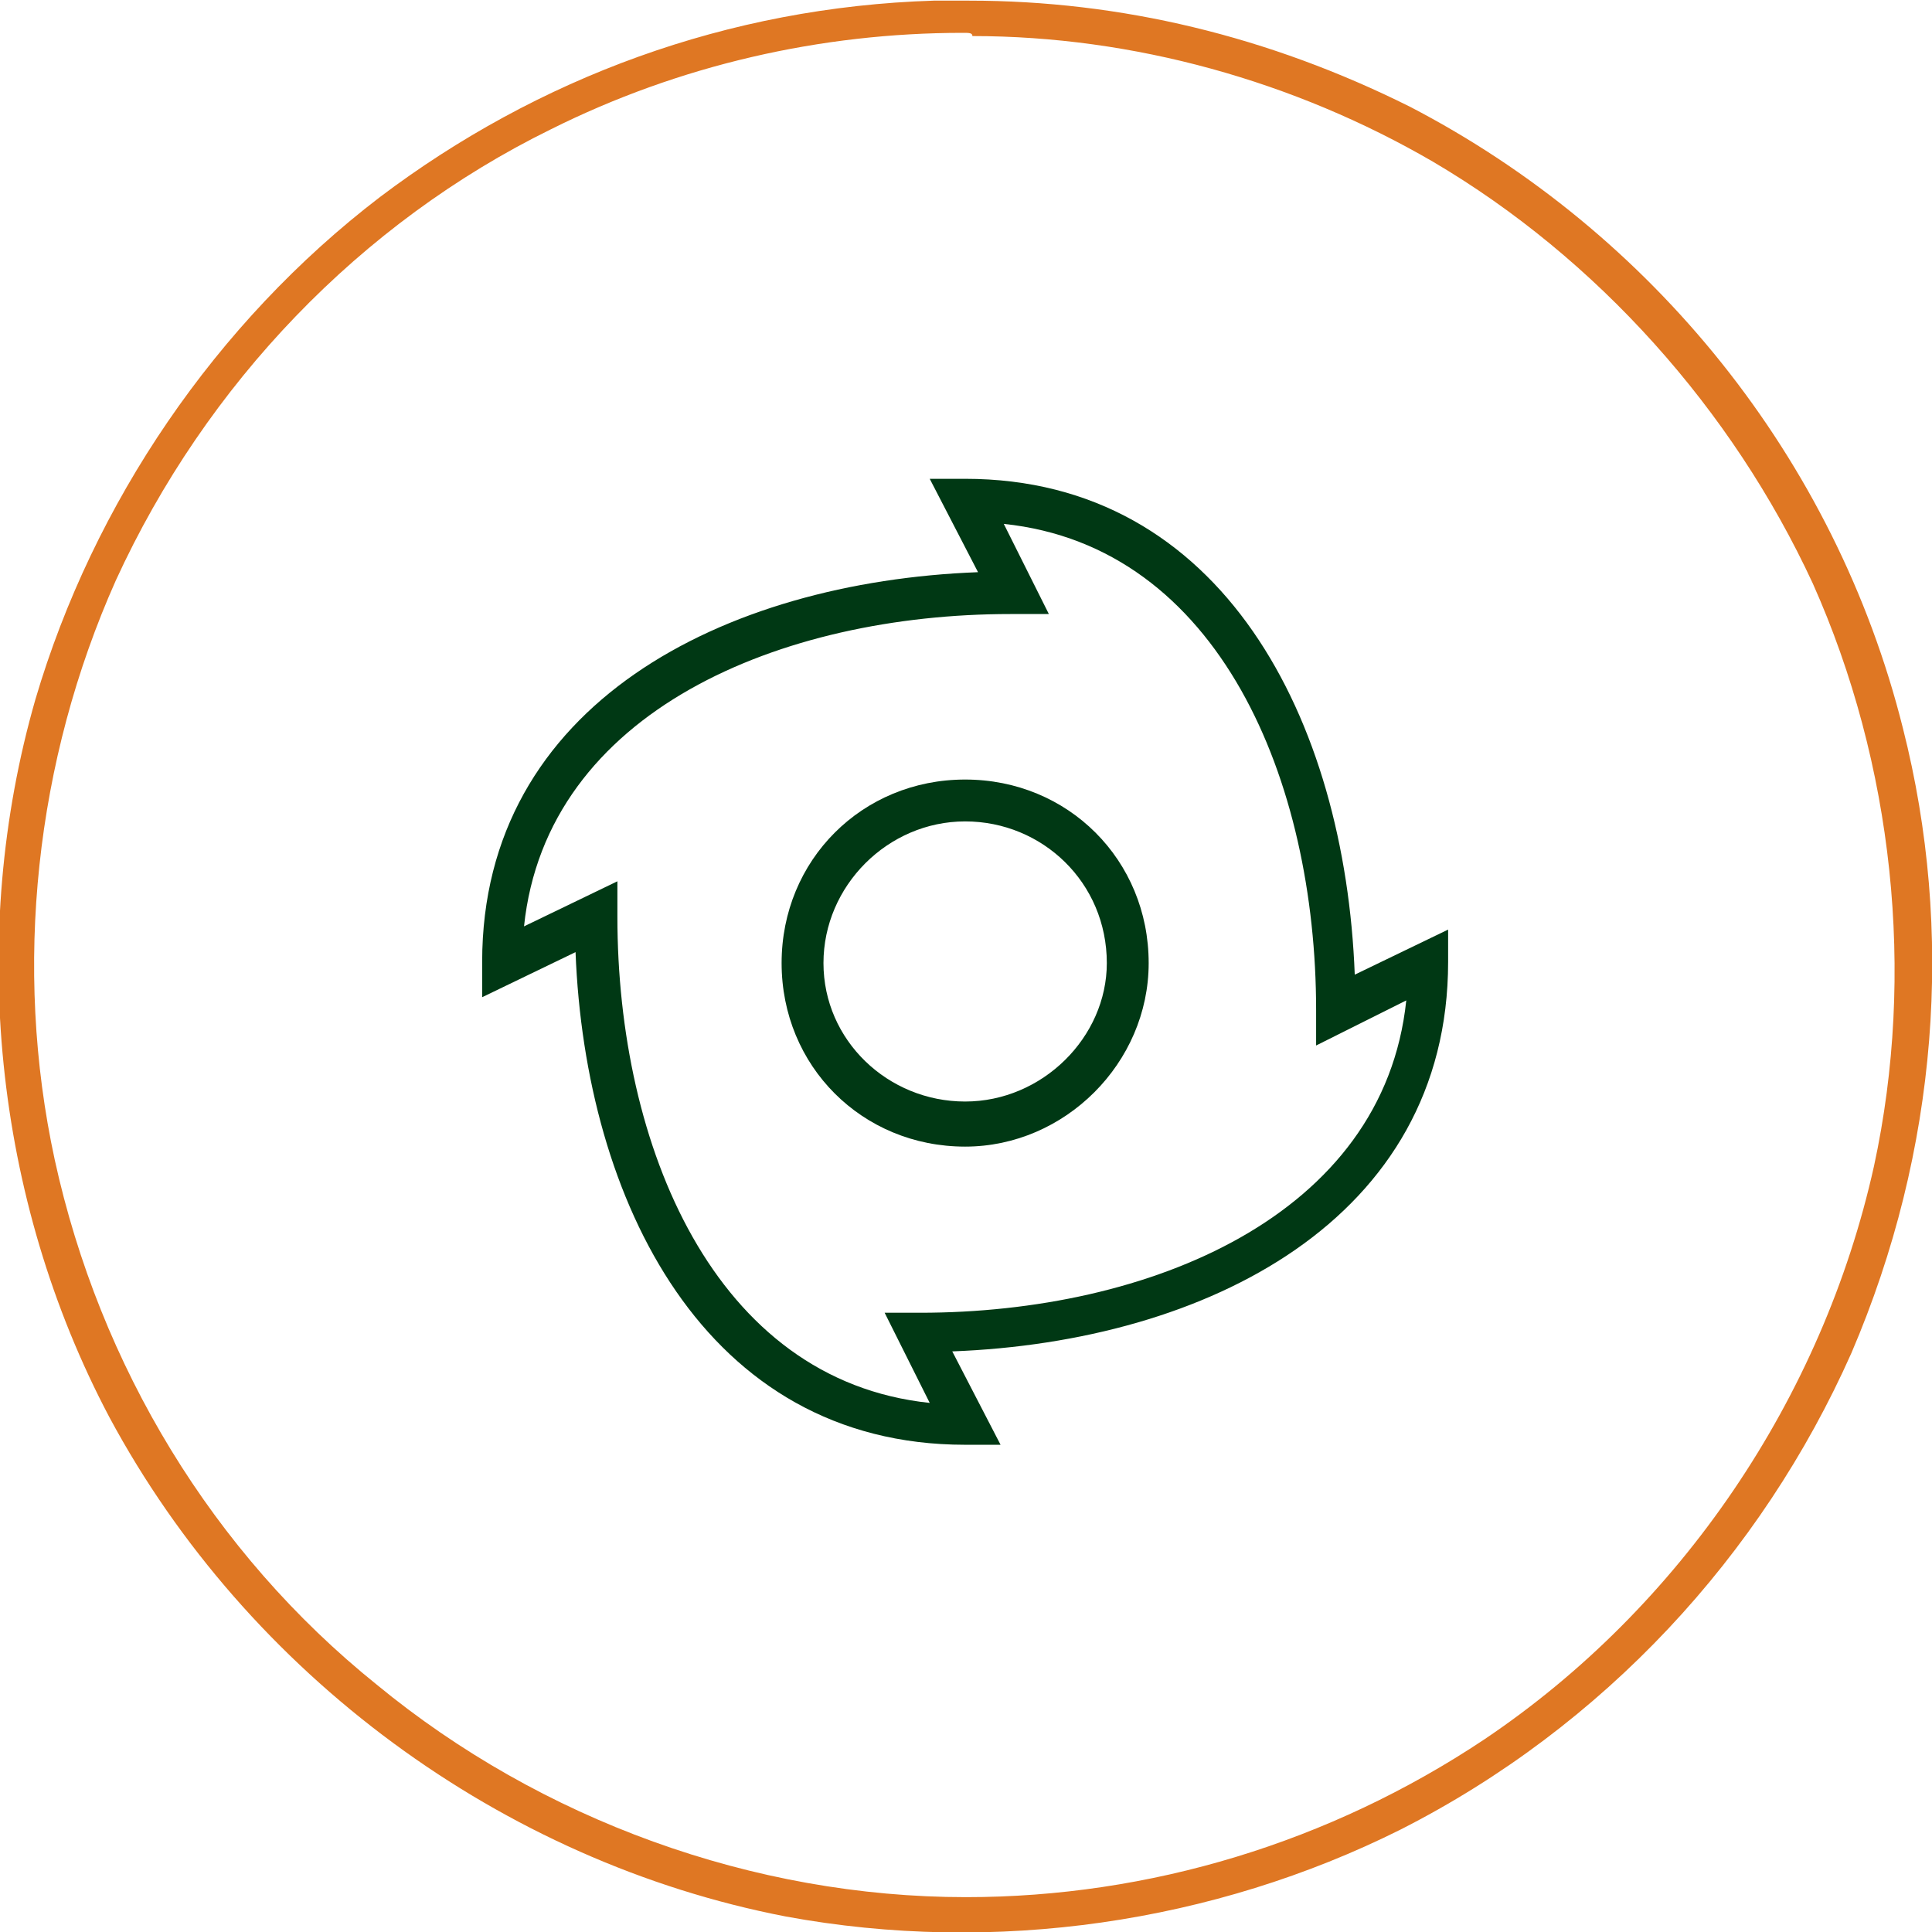 <?xml version="1.0" encoding="utf-8"?>
<!-- Generator: Adobe Illustrator 23.0.1, SVG Export Plug-In . SVG Version: 6.00 Build 0)  -->
<svg version="1.1" id="Calque_1" xmlns:serif="http://www.serif.com/"
	 xmlns="http://www.w3.org/2000/svg" xmlns:xlink="http://www.w3.org/1999/xlink" x="0px" y="0px" viewBox="0 0 500 500"
	 style="enable-background:new 0 0 500 500;" xml:space="preserve">
<style type="text/css">
	.st0{fill:#DF7723;}
	.st1{display:none;}
	.st2{display:inline;}
	.st3{fill:#003814;}
</style>
<g transform="matrix(8.333,0,0,8.333,0,0)">
	<g transform="matrix(0,-1,-1,0,950,1015.22)">
		<path class="st0" d="M1015.2,919.9c0-4.7-1.1-9.3-3.3-13.7c-3.9-7.5-10.9-13.2-19.3-15.3c-6.3-1.6-13.1-1.1-19.4,1.6
			c-6.3,2.8-11.6,7.7-14.8,14c-2.9,5.8-3.9,12.6-2.7,19.1c1.7,8.8,7.5,16.7,15.5,21c6.8,3.6,15,4.4,22.3,2.3
			c6.1-1.8,11.7-5.6,15.6-10.7c3.7-4.9,5.9-10.8,6.1-17.2C1015.2,920.6,1015.2,920.3,1015.2,919.9z M1014.2,920.1
			c0,4.4-1,8.8-3,12.8c-2.9,5.9-7.9,10.7-14,13.5c-5.6,2.5-12,3.2-18,1.9c-6.4-1.4-12.2-4.9-16.3-10c-4.2-5.1-6.6-11.7-6.6-18.3
			c0-5.7,1.7-11.3,4.9-16.1c4.1-6.1,10.6-10.5,17.8-12.1c6-1.3,12.5-0.6,18.1,1.9c5.4,2.5,10.1,6.7,13.1,11.8
			c2.5,4.3,3.9,9.3,3.9,14.3C1014.2,919.8,1014.2,919.9,1014.2,920.1z"/>
	</g>
</g>
<g transform="matrix(1,0,0,1,-7445.05,-8451.8)" class="st1">
	<g transform="matrix(8.333,0,0,8.333,0,0)" class="st2">
		<g transform="matrix(1,0,0,1,961.18,1060.74)">
			<path class="st3" d="M-31.9-16.4c-3.7,3.7-9.7,3.7-13.4,0c-3.7-3.7-3.7-9.7,0-13.4c1.9-1.9,4.3-2.8,6.7-2.8
				c2.4,0,4.9,0.9,6.7,2.8C-28.2-26.1-28.2-20.1-31.9-16.4 M-48.5-12.4c-0.1-0.2-0.2-0.3-0.4-0.4c-0.1-0.1-0.3-0.3-0.4-0.4l2.8-2.8
				c0.1,0.1,0.2,0.3,0.4,0.4c0.1,0.1,0.3,0.2,0.4,0.4L-48.5-12.4z M-46.1-30.7c-3.7,3.7-4.1,9.6-1.1,13.8l-3.3,3.3c0,0,0,0,0,0
				c-0.8-0.1-1.5,0.2-2.1,0.8l-4,4c-0.2,0.2-0.2,0.6,0,0.8c0.2,0.2,0.6,0.2,0.8,0l4-4.1c0.6-0.6,1.5-0.6,2.1,0
				c0.6,0.6,0.6,1.5,0,2.1l-5.4,5.4c-0.2,0.2-0.2,0.6,0,0.8c0.1,0.1,0.3,0.2,0.4,0.2c0.2,0,0.3-0.1,0.4-0.2l5.4-5.4
				c0.6-0.6,0.8-1.3,0.8-2.1c0,0,0,0,0.1,0l3.3-3.3c1.9,1.3,4,2,6.2,2c2.7,0,5.5-1,7.6-3.1c4.2-4.2,4.2-10.9,0-15.1
				C-35.2-34.8-42-34.8-46.1-30.7"/>
		</g>
	</g>
	<g transform="matrix(8.333,0,0,8.333,0,0)" class="st2">
		<g transform="matrix(1,0,0,1,958.01,1047.37)">
			<path class="st3" d="M-30.4-4.7c-2.8,2.8-7.3,2.8-10.1,0c-2.8-2.8-2.8-7.3,0-10.1c1.4-1.4,3.2-2.1,5-2.1c1.8,0,3.6,0.7,5,2.1
				C-27.6-12-27.6-7.5-30.4-4.7 M-41.3-15.6c-3.2,3.2-3.2,8.5,0,11.7c1.6,1.6,3.7,2.4,5.9,2.4c2.1,0,4.3-0.8,5.9-2.4
				c3.2-3.2,3.2-8.5,0-11.7C-32.8-18.9-38.1-18.9-41.3-15.6"/>
		</g>
	</g>
	<g transform="matrix(8.333,0,0,8.333,0,0)" class="st2">
		<g transform="matrix(1,0,0,1,942.215,1066.17)">
			<path class="st3" d="M-23-32.7c-0.2-0.2-0.6-0.2-0.8,0c-2.3,2.3-2.3,6,0,8.3c0.1,0.1,0.3,0.2,0.4,0.2c0.2,0,0.3-0.1,0.4-0.2
				c0.2-0.2,0.2-0.6,0-0.8c-1.8-1.8-1.8-4.8,0-6.7C-22.7-32.1-22.7-32.5-23-32.7"/>
		</g>
	</g>
	<g transform="matrix(8.333,0,0,8.333,0,0)" class="st2">
		<g transform="matrix(1,0,0,1,967.451,1097.8)">
			<path class="st3" d="M-34.8-52c-0.3,0-0.6,0.2-0.6,0.6c-0.5,8.2-0.1,11.5,0,11.6c0,0.3,0.3,0.5,0.6,0.5c0,0,0.1,0,0.1,0
				c0.3,0,0.6-0.3,0.5-0.7c0,0-0.4-3.3,0-11.4C-34.2-51.7-34.5-51.9-34.8-52"/>
		</g>
	</g>
	<g transform="matrix(8.333,0,0,8.333,0,0)" class="st2">
		<g transform="matrix(1,0,0,1,972,1097.78)">
			<path class="st3" d="M-37-56.9c-0.3,0-0.6,0.2-0.6,0.5c-0.8,8.4-0.1,16.5-0.1,16.5c0,0.3,0.3,0.5,0.6,0.5c0,0,0,0,0.1,0
				c0.3,0,0.6-0.3,0.5-0.6c0-0.1-0.7-8.1,0.1-16.3C-36.4-56.6-36.6-56.8-37-56.9"/>
		</g>
	</g>
	<g transform="matrix(8.333,0,0,8.333,0,0)" class="st2">
		<g transform="matrix(1,0,0,1,976.085,1097.85)">
			<path class="st3" d="M-38.9-54c-0.4,0-0.6,0.2-0.6,0.6c-0.3,8.4,0,13.5,0,13.6c0,0.3,0.3,0.6,0.6,0.6c0,0,0,0,0,0
				c0.3,0,0.6-0.3,0.6-0.6c0-0.1-0.3-5.1,0-13.5C-38.3-53.7-38.6-54-38.9-54"/>
		</g>
	</g>
	<g transform="matrix(8.333,0,0,8.333,0,0)" class="st2">
		<g transform="matrix(1,0,0,1,980.527,1097.83)">
			<path class="st3" d="M-41-56.5c-0.3,0-0.6,0.2-0.6,0.6c-0.6,10,0,16.1,0,16.1c0,0.3,0.3,0.5,0.6,0.5c0,0,0,0,0.1,0
				c0.3,0,0.6-0.3,0.5-0.6c0-0.1-0.5-6,0-15.9C-40.4-56.2-40.6-56.5-41-56.5"/>
		</g>
	</g>
	<g transform="matrix(8.333,0,0,8.333,0,0)" class="st2">
		<g transform="matrix(1,0,0,1,985.769,1096.74)">
			<path class="st3" d="M-43.4-52.5c0-0.3-0.3-0.6-0.6-0.6c-0.3,0-0.6,0.3-0.6,0.6c0.2,5.1,0.1,13.5,0.1,13.6c0,0.3,0.3,0.6,0.6,0.6
				h0c0.3,0,0.6-0.3,0.6-0.6C-43.4-38.9-43.2-47.4-43.4-52.5"/>
		</g>
	</g>
	<g transform="matrix(8.333,0,0,8.333,0,0)" class="st2">
		<g transform="matrix(1,0,0,1,976.877,1045.25)">
			<path class="st0" d="M-39.3-12.1c-0.3-0.5-0.7-0.9-1.3-1.3c0.5-0.3,0.9-0.7,1.3-1.3c0.3,0.5,0.7,0.9,1.3,1.3
				C-38.5-13-38.9-12.6-39.3-12.1 M-35.3-13.3c0-0.3-0.3-0.6-0.6-0.6c-1.5,0-2.7-1.2-2.7-2.7c0-0.3-0.3-0.6-0.6-0.6
				c-0.3,0-0.6,0.3-0.6,0.6c0,1.5-1.2,2.7-2.7,2.7c-0.3,0-0.6,0.3-0.6,0.6c0,0.3,0.3,0.6,0.6,0.6c1.5,0,2.7,1.2,2.7,2.7
				c0,0.3,0.3,0.6,0.6,0.6c0.3,0,0.6-0.3,0.6-0.6c0-1.5,1.2-2.7,2.7-2.7C-35.6-12.7-35.3-13-35.3-13.3"/>
		</g>
	</g>
	<g transform="matrix(8.333,0,0,8.333,0,0)" class="st2">
		<g transform="matrix(1,0,0,1,940.853,1097.81)">
			<path class="st3" d="M-22.3-45.5c-0.3,0-0.6,0.3-0.6,0.6v5c0,0.3,0.3,0.6,0.6,0.6c0.3,0,0.6-0.3,0.6-0.6v-5
				C-21.7-45.2-22-45.5-22.3-45.5"/>
		</g>
	</g>
	<g transform="matrix(8.333,0,0,8.333,0,0)" class="st2">
		<g transform="matrix(1,0,0,1,945.264,1097.81)">
			<path class="st3" d="M-24.4-45.5c-0.3,0-0.6,0.3-0.6,0.6v5c0,0.3,0.3,0.6,0.6,0.6c0.3,0,0.6-0.3,0.6-0.6v-5
				C-23.8-45.2-24.1-45.5-24.4-45.5"/>
		</g>
	</g>
	<g transform="matrix(8.333,0,0,8.333,0,0)" class="st2">
		<g transform="matrix(1,0,0,1,949.672,1097.81)">
			<path class="st3" d="M-26.5-45.5c-0.3,0-0.6,0.3-0.6,0.6v5c0,0.3,0.3,0.6,0.6,0.6s0.6-0.3,0.6-0.6v-5
				C-25.9-45.2-26.1-45.5-26.5-45.5"/>
		</g>
	</g>
	<g transform="matrix(8.333,0,0,8.333,0,0)" class="st2">
		<g transform="matrix(1,0,0,1,954.083,1097.81)">
			<path class="st3" d="M-28.5-45.5c-0.3,0-0.6,0.3-0.6,0.6v5c0,0.3,0.3,0.6,0.6,0.6c0.3,0,0.6-0.3,0.6-0.6v-5
				C-27.9-45.2-28.2-45.5-28.5-45.5"/>
		</g>
	</g>
	<g transform="matrix(8.333,0,0,8.333,0,0)" class="st2">
		<g transform="matrix(1,0,0,1,958.493,1097.81)">
			<path class="st3" d="M-30.6-45.5c-0.3,0-0.6,0.3-0.6,0.6v5c0,0.3,0.3,0.6,0.6,0.6c0.3,0,0.6-0.3,0.6-0.6v-5
				C-30-45.2-30.3-45.5-30.6-45.5"/>
		</g>
	</g>
	<g transform="matrix(8.333,0,0,8.333,0,0)" class="st2">
		<g transform="matrix(1,0,0,1,962.902,1097.81)">
			<path class="st3" d="M-32.7-45.5c-0.3,0-0.6,0.3-0.6,0.6v5c0,0.3,0.3,0.6,0.6,0.6s0.6-0.3,0.6-0.6v-5
				C-32.1-45.2-32.4-45.5-32.7-45.5"/>
		</g>
	</g>
</g>
<g transform="matrix(1,0,0,1,-8460.94,-25572.7)" class="st1">
	<g transform="matrix(8.333,0,0,8.333,0,0)" class="st2">
		<g transform="matrix(1,0,0,1,1050.4,3079.8)">
			<path class="st3" d="M6.7,25.6c-0.4,0-0.7-0.3-0.7-0.7V13.2c0-0.4,0.3-0.7,0.7-0.7c0.4,0,0.7,0.3,0.7,0.7v11.7
				C7.4,25.3,7,25.6,6.7,25.6"/>
		</g>
	</g>
	<g transform="matrix(8.333,0,0,8.333,0,0)" class="st2">
		<g transform="matrix(1,0,0,1,1019.58,3079.8)">
			<path class="st3" d="M14,25.6c-0.4,0-0.7-0.3-0.7-0.7V13.2c0-0.4,0.3-0.7,0.7-0.7c0.4,0,0.7,0.3,0.7,0.7v11.7
				C14.7,25.3,14.3,25.6,14,25.6"/>
		</g>
	</g>
	<g transform="matrix(8.333,0,0,8.333,0,0)" class="st2">
		<g transform="matrix(1,0,0,1,1042.69,3072.1)">
			<path class="st3" d="M8.5,15.7H-3.2c-0.4,0-0.7-0.3-0.7-0.7c0-0.4,0.3-0.7,0.7-0.7H8.5c0.4,0,0.7,0.3,0.7,0.7
				C9.2,15.4,8.9,15.7,8.5,15.7"/>
		</g>
	</g>
	<g transform="matrix(8.333,0,0,8.333,0,0)" class="st2">
		<g transform="matrix(1,0,0,1,1042.69,3102.91)">
			<path class="st3" d="M8.5,8.4H-3.2c-0.4,0-0.7-0.3-0.7-0.7C-3.9,7.3-3.6,7-3.2,7H8.5c0.4,0,0.7,0.3,0.7,0.7
				C9.2,8.1,8.9,8.4,8.5,8.4"/>
		</g>
	</g>
	<g transform="matrix(8.333,0,0,8.333,0,0)" class="st2">
		<g transform="matrix(1,0,0,1,1050.4,3068.73)">
			<path class="st3" d="M6.7,21.6c-1.8,0-3.3-1.5-3.3-3.3s1.5-3.3,3.3-3.3s3.3,1.5,3.3,3.3C9.9,20.2,8.5,21.6,6.7,21.6 M6.7,16.5
				c-1,0-1.9,0.9-1.9,1.9c0,1,0.9,1.9,1.9,1.9s1.9-0.9,1.9-1.9C8.6,17.3,7.7,16.5,6.7,16.5"/>
		</g>
	</g>
	<g transform="matrix(8.333,0,0,8.333,0,0)" class="st2">
		<g transform="matrix(1,0,0,1,1019.58,3068.73)">
			<path class="st3" d="M14,21.6c-1.8,0-3.3-1.5-3.3-3.3s1.5-3.3,3.3-3.3s3.3,1.5,3.3,3.3C17.2,20.2,15.8,21.6,14,21.6 M14,16.5
				c-1,0-1.9,0.8-1.9,1.9c0,1,0.9,1.9,1.9,1.9s1.9-0.9,1.9-1.9C15.9,17.3,15,16.5,14,16.5"/>
		</g>
	</g>
	<g transform="matrix(8.333,0,0,8.333,0,0)" class="st2">
		<g transform="matrix(1,0,0,1,1019.58,3099.54)">
			<path class="st3" d="M14,14.3c-1.8,0-3.3-1.5-3.3-3.3s1.5-3.3,3.3-3.3s3.3,1.5,3.3,3.3S15.8,14.3,14,14.3 M14,9.2
				c-1,0-1.9,0.9-1.9,1.9s0.9,1.9,1.9,1.9s1.9-0.9,1.9-1.9S15,9.2,14,9.2"/>
		</g>
	</g>
	<g transform="matrix(8.333,0,0,8.333,0,0)" class="st2">
		<g transform="matrix(1,0,0,1,1050.4,3099.54)">
			<path class="st3" d="M6.7,14.3c-1.8,0-3.3-1.5-3.3-3.3s1.5-3.3,3.3-3.3S9.9,9.2,9.9,11C9.9,12.8,8.5,14.3,6.7,14.3 M6.7,9.2
				c-1,0-1.9,0.9-1.9,1.9s0.9,1.9,1.9,1.9s1.9-0.9,1.9-1.9S7.7,9.2,6.7,9.2"/>
		</g>
	</g>
</g>
<g transform="matrix(1,0,0,1,-8460.29,-26587.1)">
	<g transform="matrix(8.333,0,0,8.333,0,0)">
		<g transform="matrix(1,0,0,1,1035.95,3203.29)">
			<path class="st3" d="M9.3,22.9c-3.2,0-5.7-2.5-5.7-5.7s2.5-5.7,5.7-5.7S15,14,15,17.2C15,20.3,12.4,22.9,9.3,22.9 M9.3,12.8
				c-2.4,0-4.4,2-4.4,4.4s2,4.3,4.4,4.3s4.4-2,4.4-4.3C13.7,14.7,11.7,12.8,9.3,12.8"/>
		</g>
	</g>
	<g transform="matrix(8.333,0,0,8.333,0,0)">
		<g transform="matrix(1,0,0,1,1037.45,3190.45)">
			<path class="st3" d="M8.9,45H7.8C-0.3,45-4,37.4-4.3,29.7l-2.9,1.4V30c0-8,7.5-11.8,15.4-12.1L6.7,15h1.1c8,0,11.8,7.5,12.1,15.4
				l2.9-1.4V30c0,8-7.5,11.8-15.4,12.1L8.9,45z M-3,27.5v1.1c0,7.1,3,14.4,9.7,15.1l-1.4-2.8h1.1c7.1,0,14.4-3,15.1-9.7l-2.8,1.4
				v-1.1c0-7.1-3-14.4-9.7-15.1l1.4,2.8H9.2c-7.1,0-14.4,3-15.1,9.7L-3,27.5z"/>
		</g>
	</g>
</g>
</svg>
